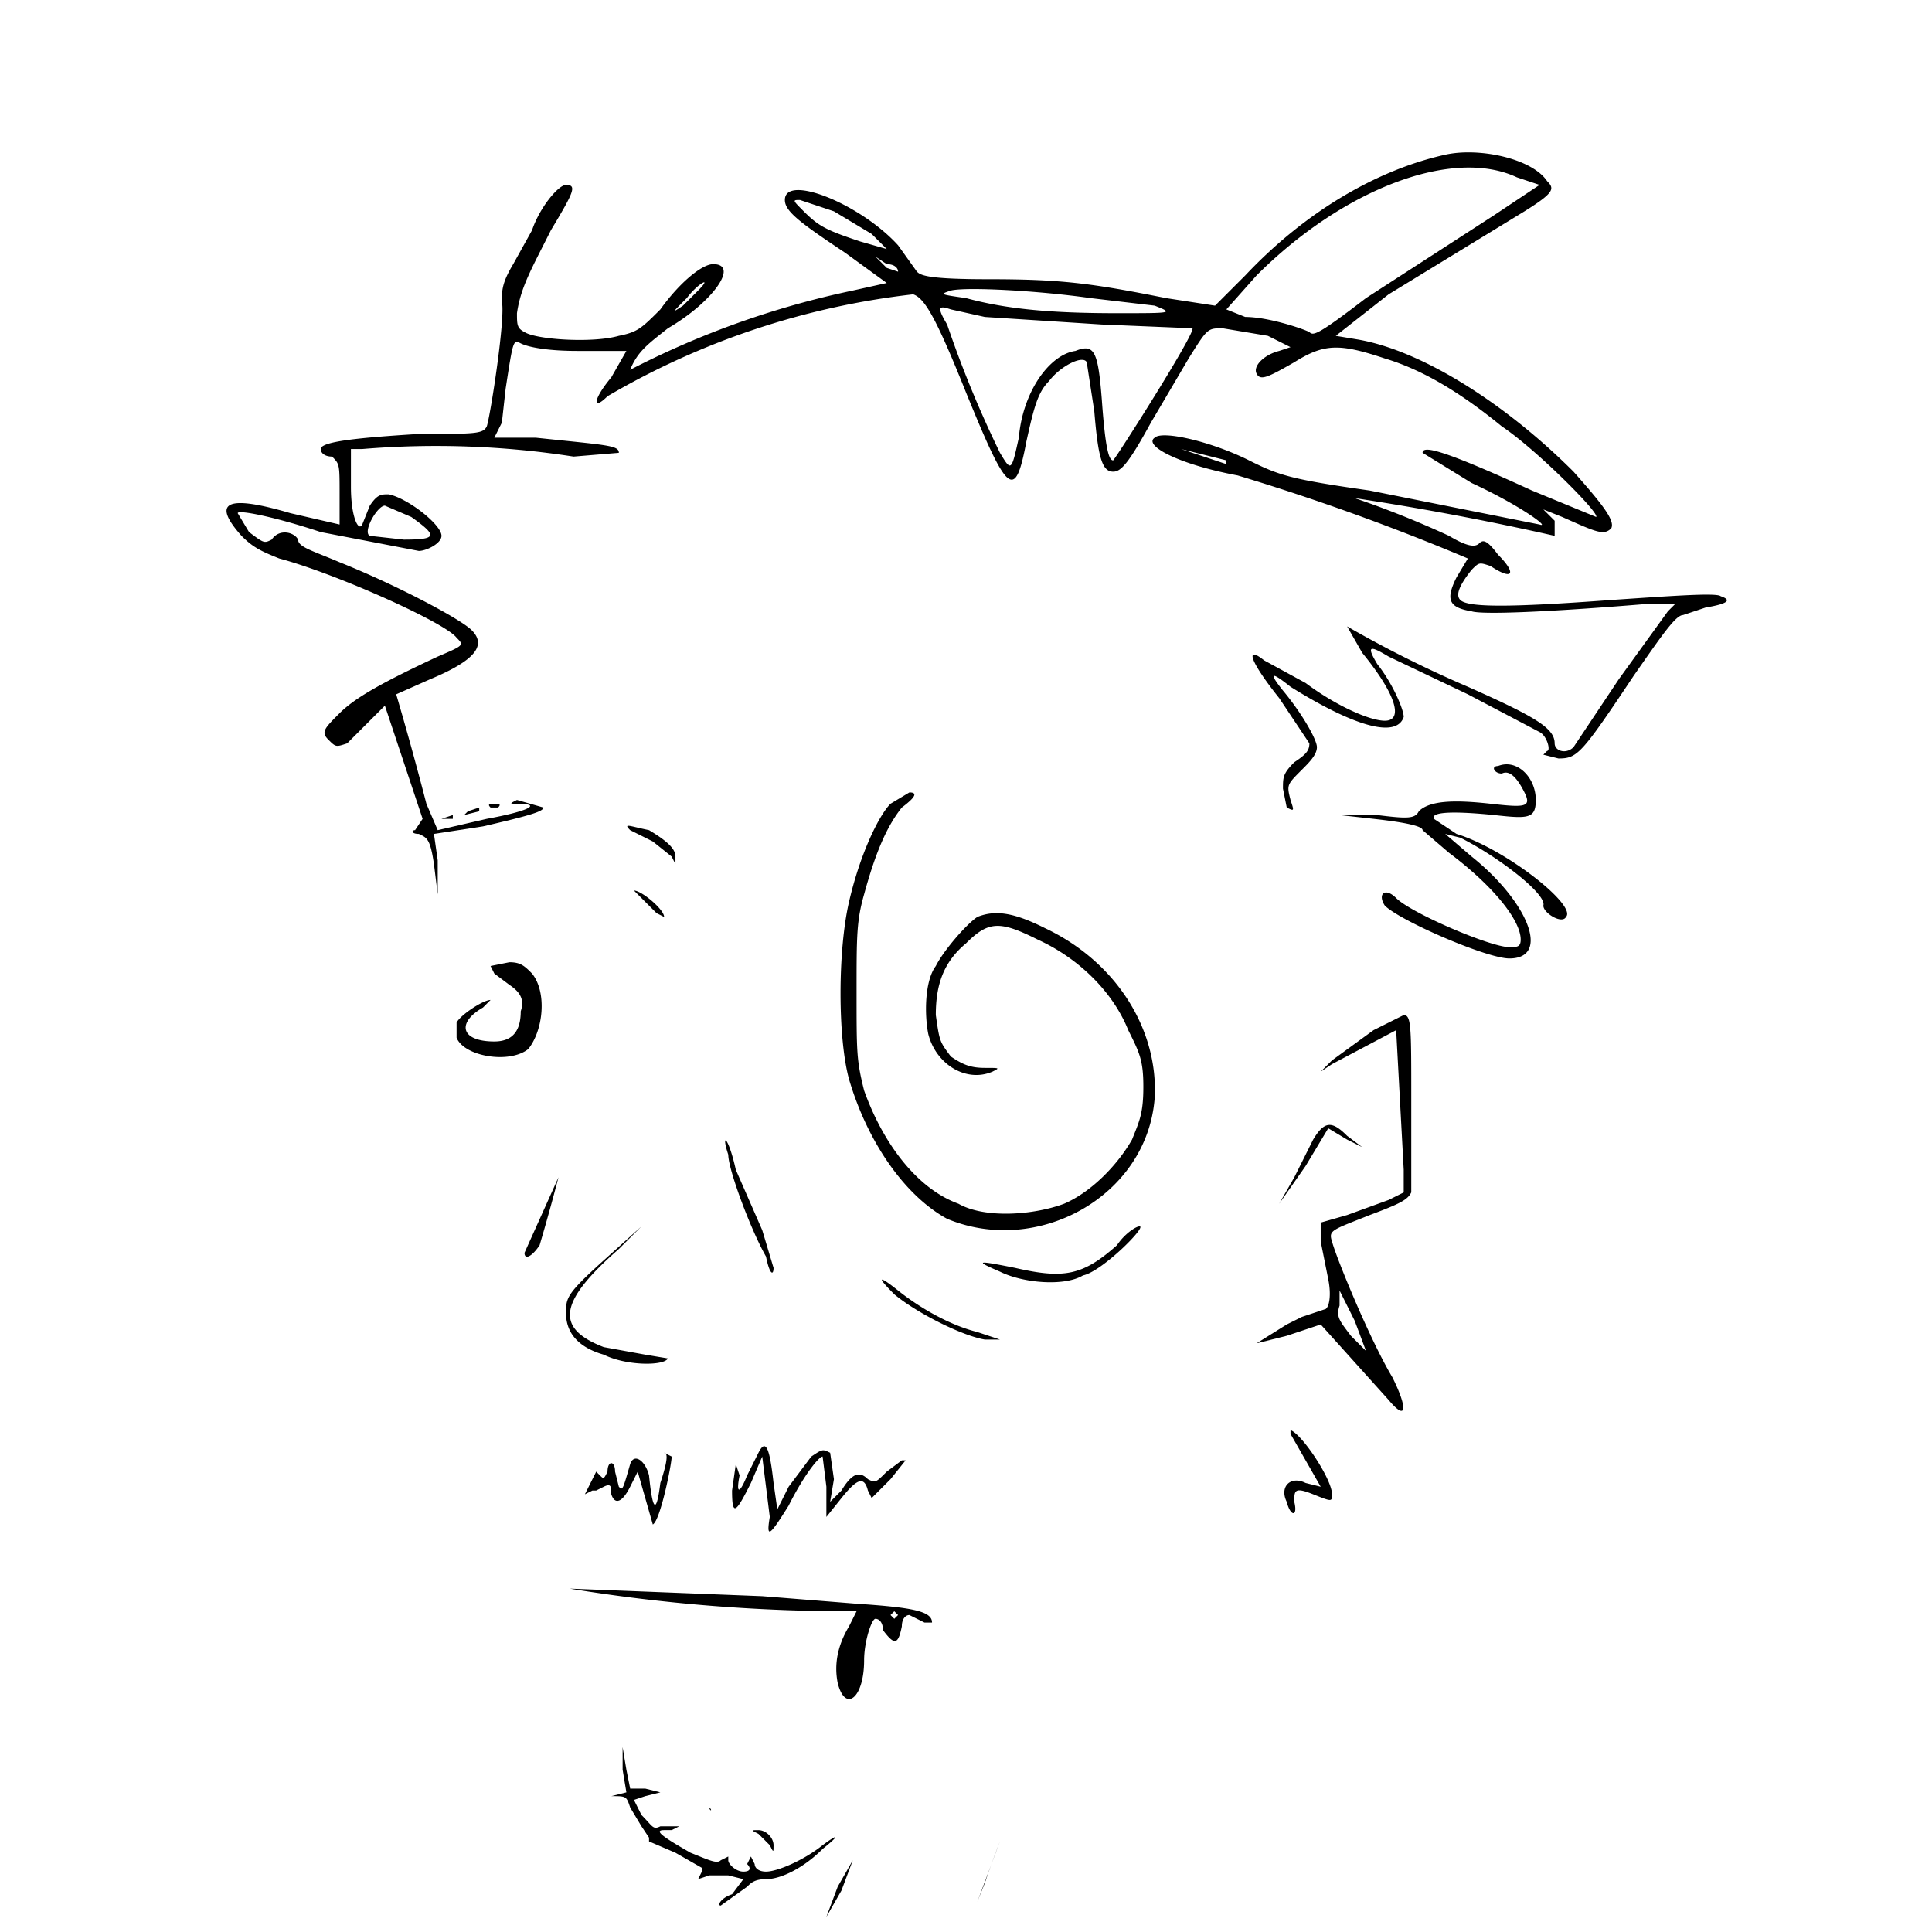 <!-- Data:
{
  "name": "367",
  "description": " o r p h a n z ",
  "dna": "af8ef50747b45ef66cf37cb22f2f699a23bda06e",
  "attributes": [
    {
      "trait_type": "Top",
      "value": "yup"
    },
    {
      "trait_type": "Wrinkles",
      "value": "yup"
    },
    {
      "trait_type": "Brows",
      "value": "stress"
    },
    {
      "trait_type": "Left Eye",
      "value": "heavy"
    },
    {
      "trait_type": "Right Eye",
      "value": "focus"
    },
    {
      "trait_type": "Nose",
      "value": "lil"
    },
    {
      "trait_type": "Stress",
      "value": "xp"
    },
    {
      "trait_type": "Ear",
      "value": "sharp"
    },
    {
      "trait_type": "Mustache",
      "value": "sketch"
    },
    {
      "trait_type": "Mouth",
      "value": "yum"
    },
    {
      "trait_type": "Base",
      "value": "scruff"
    }
  ]
}
-->
<svg xmlns="http://www.w3.org/2000/svg" version="1.0" viewBox="0 0 512 512">
    <path d="M383 41c-18 4-37 15-53 32l-8 8-13-2c-20-4-28-5-47-5-16 0-18-1-19-2l-5-7c-10-11-30-19-30-12 0 3 4 6 16 14l11 8-9 2a232 232 0 0 0-59 21c2-5 5-7 10-11 12-7 19-17 12-17-3 0-9 5-14 12-5 5-6 6-11 7-7 2-22 1-25-1-2-1-2-2-2-5 1-7 4-12 9-22 6-10 7-12 4-12-2 0-7 6-9 12l-5 9c-3 5-3 7-3 10 1 4-3 30-4 33-1 2-3 2-18 2-16 1-26 2-26 4 0 1 1 2 3 2 2 2 2 2 2 10v8l-13-3c-17-5-21-3-13 6 3 3 5 4 10 6 15 4 44 17 47 21 2 2 2 2-5 5-15 7-22 11-26 15s-5 5-3 7 2 2 5 1l6-6 4-4 10 30-2 3c-1 0-1 1 1 1 2 1 3 1 4 8l1 8v-9l-1-7 13-2c13-3 16-4 16-5l-7-2c-2 1-2 1 0 1 7 0 3 2-8 4l-13 3-3-7a918 918 0 0 0-8-29l9-4c12-5 15-9 11-13-3-3-20-12-35-18-7-3-11-4-11-6-1-2-5-3-7 0-2 1-2 1-6-2l-3-5c0-1 10 1 22 5l26 5c2 0 6-2 6-4 0-3-9-10-14-11-2 0-3 0-5 3l-2 5c-1 2-3-2-3-10v-10h3a237 237 0 0 1 56 2l12-1c0-2-3-2-22-4h-11l2-4 1-9c2-13 2-13 4-12s7 2 15 2h13l-4 7c-5 6-5 9-1 5a206 206 0 0 1 81-27c3 1 6 6 14 26 11 27 13 29 16 13 2-9 3-13 6-16 3-4 9-7 10-5l2 13c1 12 2 16 5 16 2 0 4-2 10-13l10-17c5-8 5-8 9-8l12 2 6 3-3 1c-4 1-7 4-6 6s3 1 10-3c8-5 12-5 24-1 10 3 20 9 31 18 9 6 26 23 25 24l-17-7c-24-11-29-12-29-10l13 8c13 6 21 12 18 11l-45-9c-21-3-24-4-32-8-10-5-23-8-25-6-3 2 6 7 22 10a609 609 0 0 1 61 22l-3 5c-3 6-2 8 4 9 3 1 23 0 47-2h7l-2 2-13 18-12 18c-2 2-5 1-5-1 0-4-5-7-23-15a307 307 0 0 1-32-16l4 7c9 11 11 18 6 18-4 0-13-4-21-10l-11-6c-5-4-4 0 4 10l8 12c0 2-1 3-4 5-3 3-3 4-3 7l1 5c2 1 2 1 1-2-1-4-1-4 3-8 2-2 4-4 4-6s-4-9-9-15c-4-5-3-5 2-1 16 10 28 14 30 8 0-2-3-9-7-14-3-5-2-5 3-2l21 10 19 10c2 1 3 5 2 5l-1 1 4 1c5 0 6-1 20-22 7-10 11-16 13-16l6-2c6-1 7-2 4-3-1-1-14 0-29 1-27 2-38 2-40 0-1-1-1-3 3-8 2-2 2-2 5-1 6 4 7 2 2-3-3-4-4-4-5-3s-3 1-8-2a256 256 0 0 0-25-10 743 743 0 0 1 53 10v-4l-3-3 5 2c9 4 11 5 13 3 1-2-2-6-10-15-18-18-40-32-57-35l-6-1 14-11 36-22c8-5 8-6 6-8-4-6-18-9-27-7m19 6 6 2-3 2-9 6-34 22c-13 10-14 10-15 9-2-1-11-4-17-4l-5-2 8-9c23-23 52-34 69-26m-181 9 10 6 4 4-7-2c-9-3-11-4-15-8-3-3-3-3-1-3zm17 16-3-1-3-3 3 2c2 0 3 1 3 2m-53 5-4 4c-3 2-3 2 1-2 3-4 7-6 3-2m104 2 17 2c5 2 5 2-10 2-17 0-29-1-40-4-7-1-7-1-4-2 4-1 23 0 37 2m-28 5 31 2 24 1c1 1-20 34-21 35-1 0-2-2-3-16-1-13-2-15-7-13-7 1-14 11-15 23-2 9-2 9-5 4a291 291 0 0 1-14-34c-3-5-2-5 1-4zm64 38v1l-12-4zm-216 15c7 5 7 6-2 6l-9-1c-2-1 2-8 4-8zm117 64"/>
    <path d="M397 203c-2 0-1 2 1 2 2-1 4 1 6 5s0 4-9 3-16-1-19 2c-1 2-3 2-11 1h-10l9 1c9 1 13 2 13 3l7 6c12 9 19 18 19 23 0 2-1 2-3 2-5 0-26-9-30-13-3-3-5-1-3 2 4 4 27 14 33 14 11 0 5-15-10-27l-7-6 4 1c10 5 23 15 22 18 0 2 5 5 6 3 3-3-16-18-29-22l-6-4c-1-2 6-2 16-1 9 1 11 1 11-4 0-6-5-11-10-9m-161 10c-3 3-8 13-11 26s-3 36 0 47c5 17 15 31 26 37 24 10 53-6 55-32 1-18-10-36-29-45-8-4-13-5-18-3-3 2-9 9-11 13-3 4-3 13-2 18 2 8 10 13 17 10 2-1 2-1-2-1s-6-1-9-3c-3-4-3-4-4-11 0-8 2-14 8-19 6-6 9-6 19-1 11 5 20 14 24 24 3 6 4 8 4 15s-1 9-3 14c-4 7-11 14-18 17-8 3-21 4-28 0-11-4-20-16-25-30-2-8-2-10-2-26 0-15 0-19 2-26 3-11 6-18 10-23 4-3 4-4 2-4zm-106 1h2c1-1 0-1-1-1s-2 0-1 1m-6 1-1 1 4-1v-1zm-7 2h3v-1zm50 3 6 3 5 4 1 2v-2c0-2-2-4-7-7-5-1-7-2-5 0m3 18 4 4 2 1c0-2-6-7-8-7zm-40 18 1 2 4 3c3 2 4 4 3 7 0 5-2 8-7 8-9 0-10-5-3-9l2-2c-2 0-8 4-9 6v4c2 5 14 7 19 3 4-5 5-15 1-20-2-2-3-3-6-3zm234 17-11 8-3 3 3-2 17-9 2 37v6l-4 2-11 4-7 2v5l2 10c1 5 0 8-1 8l-6 2-4 2-8 5 8-2 9-3 18 20c5 6 5 2 1-6-6-10-15-32-16-36-1-3 0-3 10-7 8-3 10-4 11-6v-25c0-19 0-22-2-22zm-2 85-4-4c-3-4-4-5-3-8v-4l4 8zm-214-46-9 20c0 2 2 1 4-2a560 560 0 0 0 5-18"/>
    <path d="m348 302-5 10-4 7 7-10 6-10 5 3 4 2-4-3c-4-4-6-4-9 1m-155 4c0 4 6 20 10 27 1 5 2 5 2 3l-3-10-7-16c-2-9-4-10-2-4m-33 28c-10 9-10 10-10 14 0 5 3 9 10 11 6 3 16 3 17 1l-6-1-11-2c-13-5-12-12 4-26l6-6zm136-4c-9 8-14 9-27 6-10-2-11-2-4 1 6 3 17 4 22 1 5-1 17-13 15-13-1 0-4 2-6 5m-59 13c6 5 18 11 24 12h4l-6-2c-8-2-16-7-21-11s-6-4-1 1m105 37 8 14-4-1c-4-2-7 1-5 5 1 4 3 4 2 0 0-3 0-4 5-2s5 2 5 0c0-4-8-16-11-17zm-141 5-3 6c-2 5-3 5-2 0l-1-3-1 7c0 7 1 6 5-2l3-7 2 16c-1 6 0 5 5-3 4-8 8-13 9-13l1 8v8l4-5c4-5 6-6 7-2l1 2 5-5 4-5h-1l-4 3c-3 3-3 3-5 2-2-2-4-2-7 3l-3 3 1-6-1-7c-2-1-2-1-5 1l-6 8-3 6-1-7c-1-9-2-12-4-8m-25 0c1 0 1 2-1 8-1 8-2 8-3-2-1-4-4-6-5-3-2 7-2 7-3 6l-1-4c0-3-2-3-2 0-1 2-1 2-2 1l-1-1-3 6 2-1h1l2-1c2-1 2 0 2 2 1 3 3 2 5-2l2-4 2 7 2 7c2-1 5-16 5-18zm-25 36a458 458 0 0 0 76 6l-2 4c-3 5-4 10-3 15 2 8 7 4 7-6 0-5 2-11 3-11s2 1 2 3c3 4 4 4 5-1 0-2 1-3 2-3l4 2h2c0-3-5-4-20-5l-25-2zm87 7-1 1-1-1 1-1zm-73 41 1 6-4 1-3 1 3-1c4 0 4 0 5 3l3 5 2 3v1l7 3 7 4v1l-1 2 3-1h5l4 1-3 4c-3 1-4 3-3 3l7-5c1-1 2-2 5-2 4 0 10-3 15-8 5-4 4-4 0-1-5 4-12 7-15 7-2 0-3-1-3-2l-1-2-1 2c1 1 1 2-1 2s-4-2-4-3v-1l-2 1c-1 1-3 0-8-2-7-4-10-6-7-6h2l2-1h-5c-2 1-2 0-5-3l-2-4 3-1 4-1-4-1h-4l-1-5-1-6zm100 19-6 16 2-5a264 264 0 0 1 4-11"/>
    <path d="m186 478 2 1c0 1 1 1 0 0zm15 8 3 3c1 2 1 2 1 0s-2-4-4-4-2 0 0 1m21 14-3 8 4-7 3-8z"/>
</svg>
